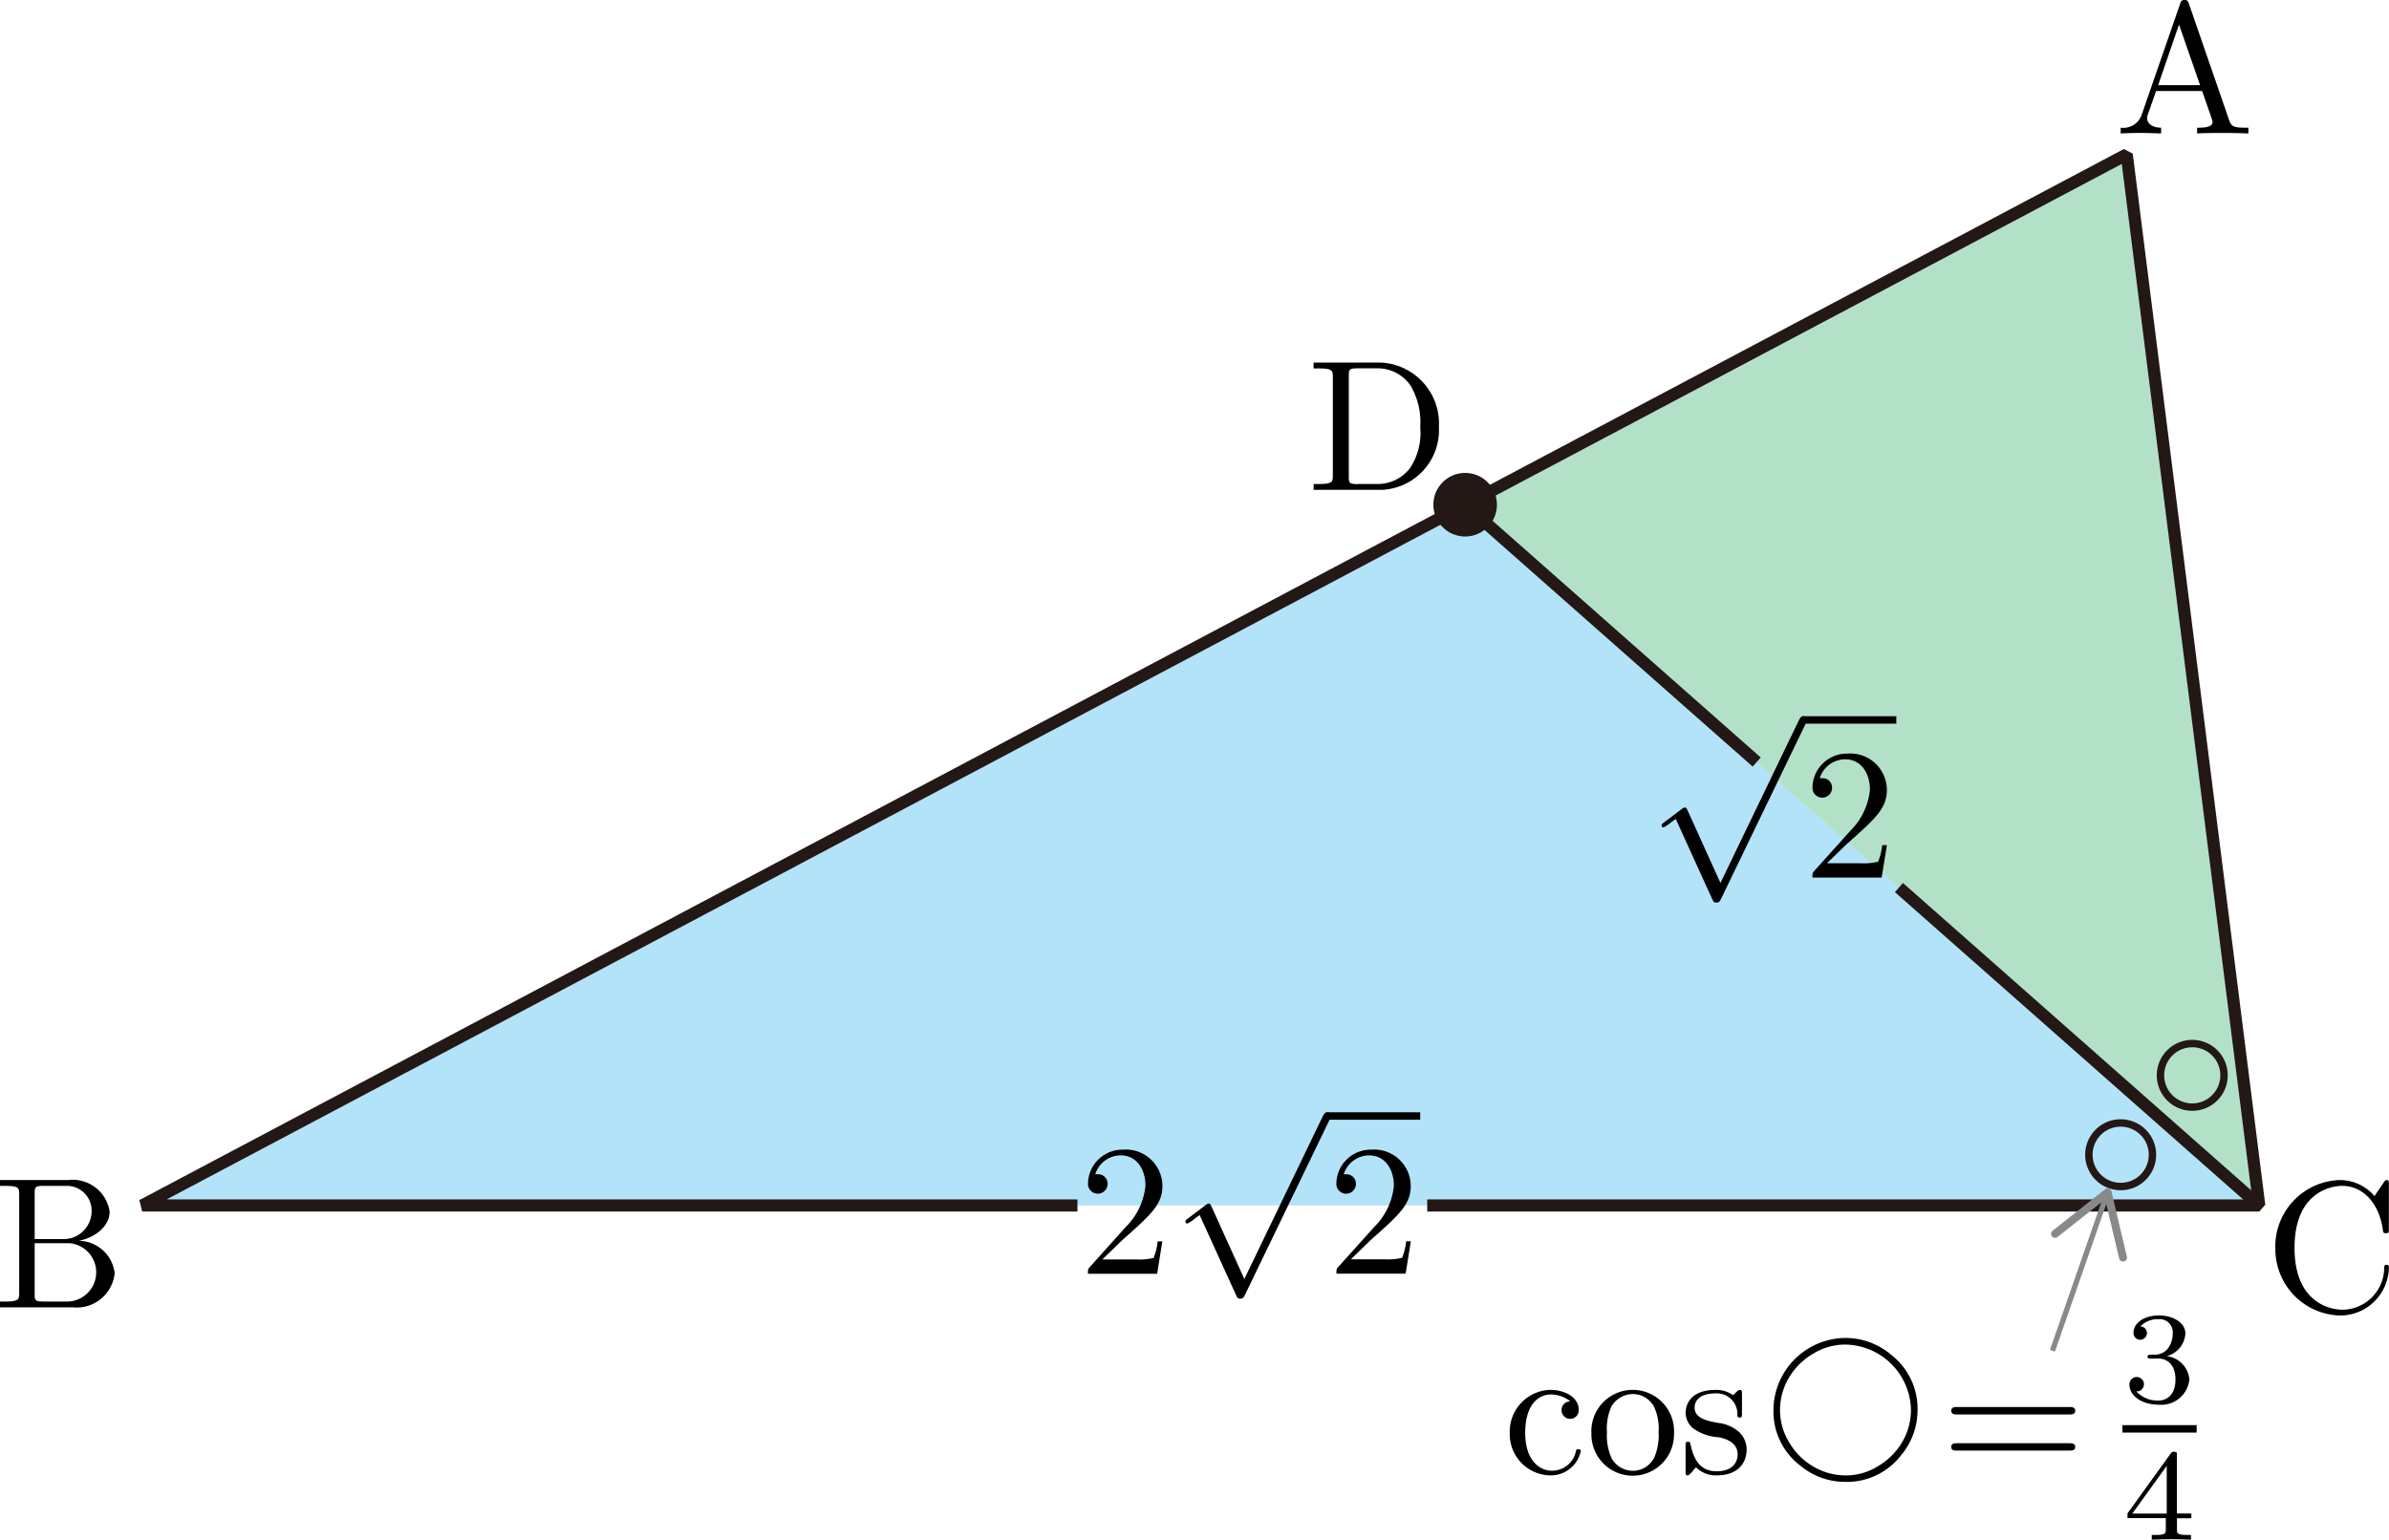 <svg xmlns="http://www.w3.org/2000/svg" viewBox="0 0 127.777 82.37"><title>1A_2_1_01</title><g id="レイヤー_2" data-name="レイヤー 2"><g id="Workplace"><g id="_1A_2_1_01" data-name="1A_2_1_01"><polygon id="_BCD" data-name="△BCD" points="120.832 64.493 7.606 64.493 78.368 27.005 120.832 64.493" fill="#00a0e9" fill-opacity="0.3"/><polygon id="_ACD" data-name="△ACD" points="78.368 27.005 113.748 8.261 120.832 64.493 78.368 27.005" fill="#094" fill-opacity="0.3"/><path d="M76.336,64.493h44.5L113.748,8.261,7.606,64.493H57.628" fill="none" stroke="#231815" stroke-linejoin="bevel" stroke-width="0.652"/><g id="_ABC" data-name="△ABC"><path d="M58.961,67.38l1.057-1.026c1.556-1.38,2.154-1.917,2.154-2.912a1.957,1.957,0,0,0-2.114-1.935,1.843,1.843,0,0,0-1.865,1.8.524.524,0,1,0,1.047.031.5.5,0,0,0-.528-.515.75.75,0,0,0-.13,0,1.434,1.434,0,0,1,1.346-1.012c.908,0,1.337.8,1.337,1.624a3.574,3.574,0,0,1-1.047,2.2L58.3,67.775c-.11.115-.11.133-.11.373h3.7l.279-1.736h-.249a3.305,3.305,0,0,1-.219.888,3.244,3.244,0,0,1-.948.08h-1.8"/><path d="M66.556,68.432,64.8,64.555c-.07-.165-.12-.165-.15-.165-.01,0-.06,0-.169.085l-.948.717c-.129.1-.129.129-.129.16a.1.1,0,0,0,.1.107,1.3,1.3,0,0,0,.339-.218c.06-.049.21-.156.32-.236l1.964,4.317c.07.156.12.156.21.156.149,0,.179-.058.249-.2l4.527-9.374a.457.457,0,0,0,.07-.2.2.2,0,0,0-.2-.2c-.079,0-.149.049-.229.209l-4.2,8.715"/><line x1="70.979" y1="59.707" x2="75.96" y2="59.707" fill="none" stroke="#000" stroke-miterlimit="10" stroke-width="0.398"/><path d="M72.246,67.38,73.3,66.354c1.556-1.38,2.154-1.917,2.154-2.912a1.957,1.957,0,0,0-2.114-1.935,1.844,1.844,0,0,0-1.865,1.8.524.524,0,1,0,1.047.031A.5.5,0,0,0,72,62.825a.75.75,0,0,0-.13,0,1.435,1.435,0,0,1,1.347-1.012c.907,0,1.336.8,1.336,1.624a3.574,3.574,0,0,1-1.047,2.2l-1.915,2.131c-.11.115-.11.133-.11.373h3.7l.279-1.736h-.249a3.268,3.268,0,0,1-.219.888,3.244,3.244,0,0,1-.948.08H72.246"/></g><g id="CD"><circle cx="117.254" cy="57.531" r="1.701" fill="none" stroke="#231815" stroke-linejoin="bevel" stroke-width="0.397"/><circle cx="113.425" cy="61.779" r="1.701" fill="none" stroke="#231815" stroke-linejoin="bevel" stroke-width="0.397"/><path d="M120.832,64.493,101.566,47.485" fill="none" stroke="#231815" stroke-linejoin="bevel" stroke-width="0.652"/><line x1="93.959" y1="40.77" x2="78.368" y2="27.005" fill="none" stroke="#231815" stroke-linejoin="bevel" stroke-width="0.652"/><path d="M92.021,47.243l-1.755-3.877c-.07-.165-.12-.165-.15-.165-.01,0-.06,0-.169.084L89,44c-.13.1-.13.129-.13.16a.1.1,0,0,0,.1.107,1.3,1.3,0,0,0,.339-.218c.06-.049.21-.156.32-.236l1.964,4.318c.07.156.12.156.209.156.15,0,.18-.058.25-.2l4.527-9.374a.463.463,0,0,0,.07-.2.2.2,0,0,0-.2-.2c-.079,0-.149.049-.229.209l-4.2,8.716"/><line x1="96.444" y1="38.517" x2="101.425" y2="38.517" fill="none" stroke="#000" stroke-miterlimit="10" stroke-width="0.398"/><path d="M97.711,46.19l1.056-1.025c1.556-1.381,2.154-1.918,2.154-2.912a1.957,1.957,0,0,0-2.114-1.935,1.842,1.842,0,0,0-1.865,1.8.524.524,0,1,0,1.047.031.5.5,0,0,0-.528-.515.936.936,0,0,0-.13,0,1.434,1.434,0,0,1,1.347-1.012c.907,0,1.336.8,1.336,1.625a3.574,3.574,0,0,1-1.047,2.2l-1.915,2.131c-.11.116-.11.133-.11.373h3.7l.279-1.736h-.249a3.264,3.264,0,0,1-.22.888,3.233,3.233,0,0,1-.947.08H97.711"/></g><g id="点"><path id="A" d="M117.075.2c-.05-.133-.07-.2-.23-.2s-.189.062-.239.2l-2.064,5.961a1.04,1.04,0,0,1-1.117.671v.306c.23-.009.658-.027,1.017-.027.309,0,.828.018,1.147.027V6.832c-.5,0-.748-.249-.748-.507a.666.666,0,0,1,.02-.151l.459-1.306h2.463l.528,1.524a.719.719,0,0,1,.03.142c0,.3-.558.3-.828.3v.306c.36-.027,1.058-.027,1.436-.027.429,0,.888.009,1.307.027V6.832h-.18c-.6,0-.737-.072-.847-.4L117.075.2Zm-.529,1.115,1.127,3.242h-2.244l1.117-3.242"/><path id="B" d="M1.855,66.29V63.839c0-.328.02-.395.489-.395H3.58A1.323,1.323,0,0,1,4.9,64.816,1.5,1.5,0,0,1,3.3,66.29Zm2.354.093c.967-.191,1.655-.83,1.655-1.567A2,2,0,0,0,3.65,63.133H0v.311H.239c.768,0,.788.107.788.466v5.257c0,.36-.02.466-.788.466H0v.311H3.909a2.04,2.04,0,0,0,2.224-1.825,1.957,1.957,0,0,0-1.924-1.736Zm-.619,3.25H2.344c-.469,0-.489-.066-.489-.4V66.512H3.729a1.564,1.564,0,0,1-.139,3.121"/><path id="C" d="M121.7,66.753a3.552,3.552,0,0,0,3.47,3.628,2.608,2.608,0,0,0,2.6-2.545c0-.1,0-.168-.13-.168-.11,0-.11.062-.12.16a2.253,2.253,0,0,1-2.233,2.242c-.609,0-2.563-.337-2.563-3.308s1.945-3.318,2.553-3.318c1.087,0,1.975.906,2.173,2.363.021.138.021.169.16.169.16,0,.16-.031.16-.24V63.369c0-.169,0-.236-.11-.236-.039,0-.079,0-.159.12l-.5.737a2.446,2.446,0,0,0-1.835-.857,3.555,3.555,0,0,0-3.47,3.62"/><g id="D"><circle cx="78.364" cy="27.002" r="1.701" fill="#231815"/><path d="M70.256,19.4v.311H70.5c.768,0,.788.107.788.466V25.43c0,.36-.02.466-.788.466h-.239v.311h3.65a3.2,3.2,0,0,0,3.051-3.352A3.27,3.27,0,0,0,73.906,19.4Zm2.373,6.5c-.469,0-.488-.066-.488-.4V20.1c0-.328.019-.395.488-.395h1a2.138,2.138,0,0,1,1.815.924,3.861,3.861,0,0,1,.519,2.224,3.421,3.421,0,0,1-.548,2.193,2.182,2.182,0,0,1-1.775.848H72.629"/></g></g><g id="cos_" data-name="cos○"><path d="M81.577,76.655c0-1.629.818-2.049,1.347-2.049a1.637,1.637,0,0,1,1.067.372.447.447,0,0,0-.469.455.459.459,0,1,0,.917-.009c0-.677-.758-1.066-1.526-1.066a2.234,2.234,0,0,0-2.163,2.315,2.206,2.206,0,0,0,2.144,2.261,1.639,1.639,0,0,0,1.655-1.3c0-.1-.1-.1-.13-.1a.112.112,0,0,0-.129.1,1.3,1.3,0,0,1-1.307,1.049c-.528,0-1.406-.429-1.406-2.031"/><path d="M89.535,76.695a2.212,2.212,0,1,0-4.417,0,2.209,2.209,0,1,0,4.417,0Zm-2.2,1.991a1.3,1.3,0,0,1-1.137-.668,2.966,2.966,0,0,1-.25-1.4,2.85,2.85,0,0,1,.24-1.368,1.335,1.335,0,0,1,1.137-.668,1.3,1.3,0,0,1,1.126.646,2.736,2.736,0,0,1,.26,1.39,3.013,3.013,0,0,1-.22,1.332,1.283,1.283,0,0,1-1.156.739"/><path d="M91.9,76.889c.219.04,1.037.2,1.037.916,0,.514-.349.908-1.127.908-.838,0-1.2-.567-1.386-1.412-.03-.128-.04-.168-.14-.168-.129,0-.129.066-.129.248v1.314c0,.168,0,.239.109.239.05,0,.06-.009.25-.2a1.755,1.755,0,0,1,.2-.23,1.486,1.486,0,0,0,1.1.429c1.147,0,1.606-.664,1.606-1.385a1.278,1.278,0,0,0-.419-.947,2.028,2.028,0,0,0-1.137-.478c-.558-.111-1.227-.239-1.227-.819,0-.349.26-.757,1.117-.757a1.1,1.1,0,0,1,1.167,1.2.107.107,0,0,0,.12.093c.13,0,.13-.053.13-.239V74.6c0-.173,0-.239-.11-.239-.05,0-.07,0-.2.12a1.418,1.418,0,0,1-.169.159,1.538,1.538,0,0,0-.938-.279c-1.217,0-1.595.668-1.595,1.226a1.071,1.071,0,0,0,.428.85,2.579,2.579,0,0,0,1.317.455"/><path d="M98.692,71.583a3.755,3.755,0,0,1,2.46.9,3.649,3.649,0,0,1,1.409,2.963,3.75,3.75,0,0,1-.9,2.435,3.651,3.651,0,0,1-2.965,1.4,3.742,3.742,0,0,1-2.407-.871,3.638,3.638,0,0,1-1.435-2.977,3.883,3.883,0,0,1,3.833-3.852Zm.027.351a3.307,3.307,0,0,0-1.76.5,3.584,3.584,0,0,0-1.2,1.151,3.385,3.385,0,0,0-.553,1.848,3.284,3.284,0,0,0,.5,1.751,3.562,3.562,0,0,0,1.147,1.195,3.419,3.419,0,0,0,1.862.556,3.243,3.243,0,0,0,1.741-.5,3.612,3.612,0,0,0,1.2-1.147,3.409,3.409,0,0,0,.553-1.853,3.567,3.567,0,0,0-3.491-3.5"/><path d="M110.657,75.675c.149,0,.339,0,.339-.2s-.19-.2-.329-.2h-5.974c-.139,0-.329,0-.329.2s.19.2.339.2Zm.01,1.932c.139,0,.329,0,.329-.195s-.19-.2-.339-.2H104.7c-.149,0-.339,0-.339.2s.19.195.329.195h5.974"/><path d="M115.422,72.682c.543,0,.934.374.934,1.122,0,.863-.5,1.126-.906,1.126a1.526,1.526,0,0,1-1.186-.49.382.382,0,0,0,.405-.391.387.387,0,1,0-.774.017c0,.659.725,1.086,1.568,1.086A1.508,1.508,0,0,0,117.1,73.8a1.375,1.375,0,0,0-1.213-1.246,1.332,1.332,0,0,0,1-1.215c0-.552-.634-.962-1.408-.962s-1.367.379-1.367.935a.359.359,0,1,0,.718.013.35.35,0,0,0-.355-.36,1.308,1.308,0,0,1,.983-.388.7.7,0,0,1,.752.762,1.349,1.349,0,0,1-.278.832.9.9,0,0,1-.774.3c-.175.013-.189.013-.223.018a.084.084,0,0,0-.07.093c0,.1.063.1.181.1h.377"/><line x1="113.518" y1="76.444" x2="117.489" y2="76.444" fill="none" stroke="#000" stroke-miterlimit="10" stroke-width="0.398"/><path d="M117.206,81.225v-.251h-.773V77.868c0-.15,0-.2-.154-.2-.083,0-.111,0-.181.1l-2.308,3.2v.251h2.05V81.8c0,.238,0,.321-.565.321h-.188v.251c.349-.013.8-.026,1.046-.026s.7.013,1.053.026v-.251H117c-.564,0-.564-.083-.564-.321v-.573Zm-1.317-2.8v2.551h-1.841l1.841-2.551"/><line x1="109.777" y1="72.263" x2="112.627" y2="64.073" fill="none" stroke="#898989" stroke-miterlimit="10" stroke-width="0.283"/><path d="M113.6,67.489a.212.212,0,0,1-.255-.159l-.749-3.165-2.552,2.017a.213.213,0,0,1-.264-.334l2.814-2.223a.213.213,0,0,1,.339.117l.825,3.491a.2.2,0,0,1-.006.118A.212.212,0,0,1,113.6,67.489Z" fill="#898989"/></g></g></g></g></svg>